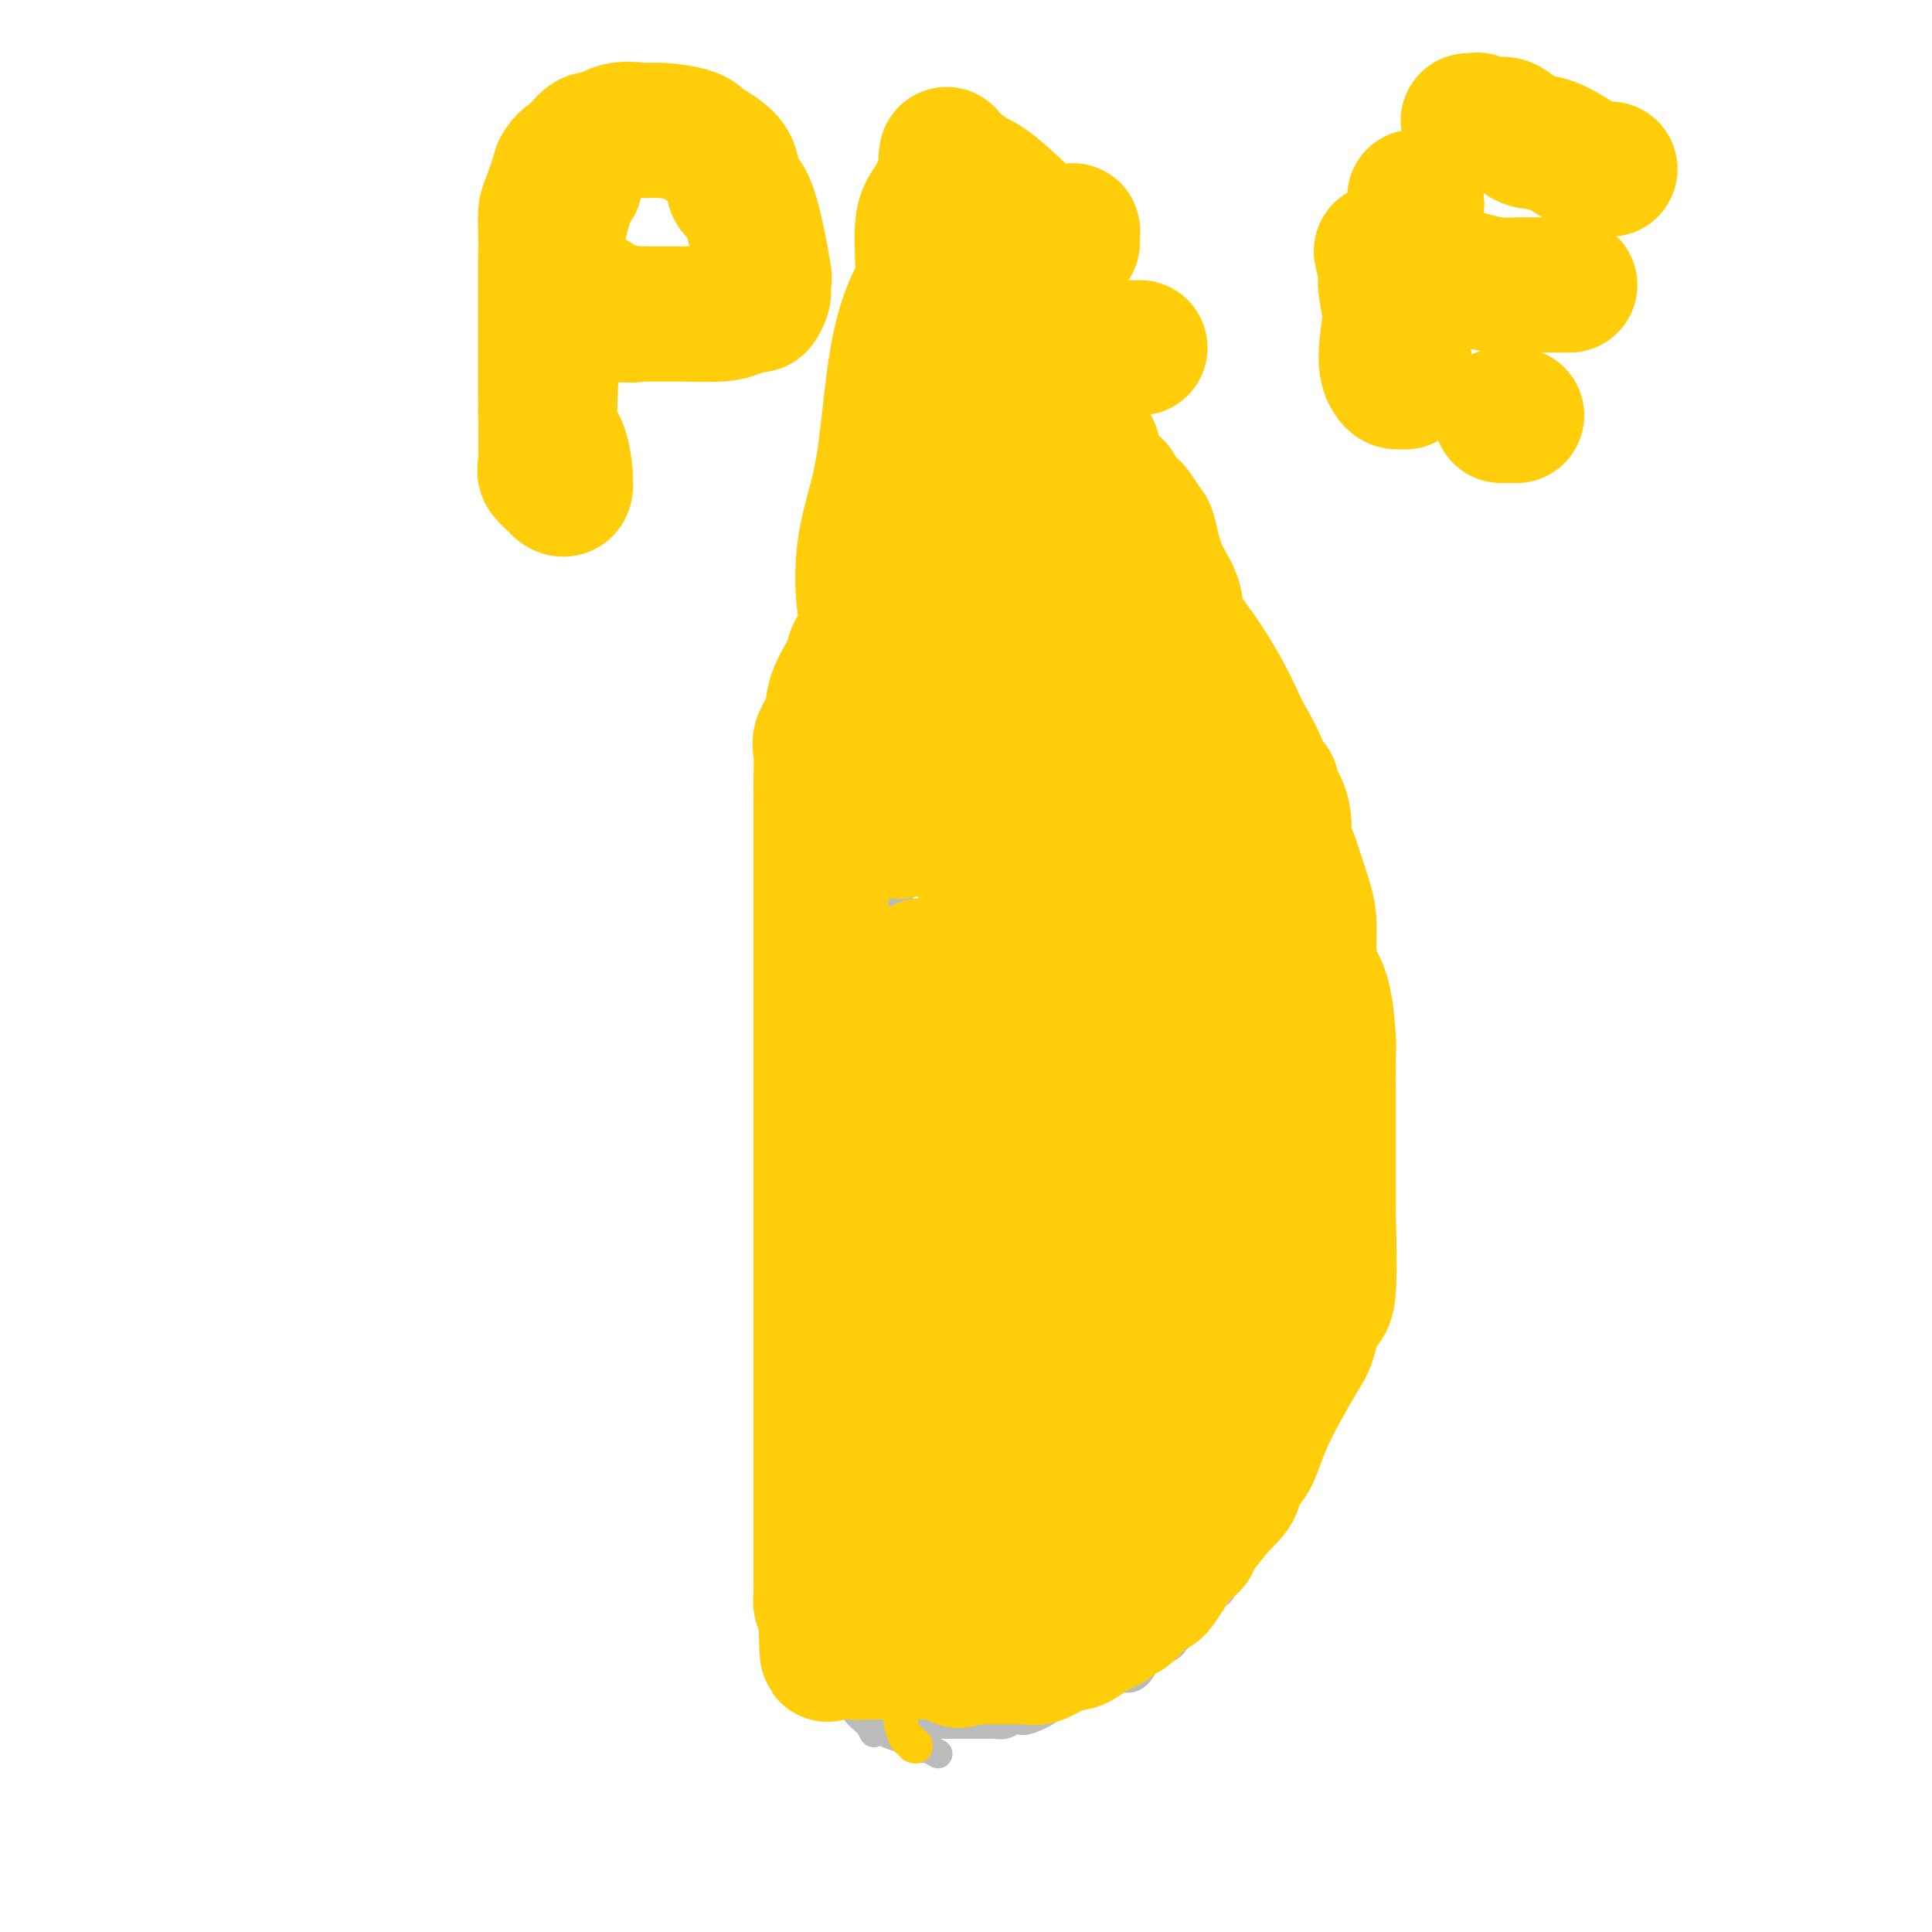 <svg viewBox='0 0 400 400' version='1.1' xmlns='http://www.w3.org/2000/svg' xmlns:xlink='http://www.w3.org/1999/xlink'><g fill='none' stroke='#BABBBB' stroke-width='6' stroke-linecap='round' stroke-linejoin='round'><path d='M179,355c0.000,0.000 0.100,0.100 0.1,0.1'/><path d='M179,355c-0.111,0.423 -0.222,0.845 0,1c0.222,0.155 0.777,0.042 1,0c0.223,-0.042 0.115,-0.012 0,0c-0.115,0.012 -0.237,0.007 0,0c0.237,-0.007 0.833,-0.016 1,0c0.167,0.016 -0.096,0.057 0,0c0.096,-0.057 0.551,-0.211 1,0c0.449,0.211 0.894,0.789 1,1c0.106,0.211 -0.126,0.057 0,0c0.126,-0.057 0.611,-0.015 1,0c0.389,0.015 0.683,0.004 1,0c0.317,-0.004 0.659,-0.002 1,0'/><path d='M186,357c1.118,0.309 0.413,0.083 0,0c-0.413,-0.083 -0.532,-0.022 0,0c0.532,0.022 1.717,0.006 2,0c0.283,-0.006 -0.336,-0.002 0,0c0.336,0.002 1.628,0.000 3,0c1.372,-0.000 2.826,-0.000 4,0c1.174,0.000 2.068,-0.000 3,0c0.932,0.000 1.902,0.001 3,0c1.098,-0.001 2.325,-0.004 3,0c0.675,0.004 0.797,0.015 1,0c0.203,-0.015 0.488,-0.055 1,0c0.512,0.055 1.250,0.204 2,0c0.750,-0.204 1.513,-0.760 2,-1c0.487,-0.240 0.699,-0.164 1,0c0.301,0.164 0.693,0.415 2,0c1.307,-0.415 3.531,-1.495 4,-2c0.469,-0.505 -0.817,-0.433 0,-1c0.817,-0.567 3.739,-1.773 5,-2c1.261,-0.227 0.863,0.525 2,0c1.137,-0.525 3.810,-2.326 5,-3c1.190,-0.674 0.897,-0.220 1,0c0.103,0.220 0.601,0.206 1,0c0.399,-0.206 0.700,-0.603 1,-1'/><path d='M232,347c3.851,-1.594 1.477,-0.577 1,0c-0.477,0.577 0.943,0.716 2,0c1.057,-0.716 1.751,-2.286 2,-3c0.249,-0.714 0.055,-0.571 1,-1c0.945,-0.429 3.030,-1.428 4,-2c0.970,-0.572 0.824,-0.717 1,-1c0.176,-0.283 0.673,-0.706 1,-1c0.327,-0.294 0.483,-0.460 1,-1c0.517,-0.540 1.395,-1.454 2,-2c0.605,-0.546 0.935,-0.723 1,-1c0.065,-0.277 -0.137,-0.652 0,-1c0.137,-0.348 0.613,-0.668 1,-1c0.387,-0.332 0.685,-0.678 1,-1c0.315,-0.322 0.649,-0.622 1,-1c0.351,-0.378 0.720,-0.835 1,-1c0.280,-0.165 0.470,-0.038 1,-1c0.530,-0.962 1.398,-3.014 2,-4c0.602,-0.986 0.936,-0.907 1,-1c0.064,-0.093 -0.141,-0.359 0,-1c0.141,-0.641 0.629,-1.656 1,-2c0.371,-0.344 0.624,-0.016 1,-1c0.376,-0.984 0.874,-3.280 1,-4c0.126,-0.720 -0.121,0.137 0,0c0.121,-0.137 0.609,-1.268 1,-2c0.391,-0.732 0.683,-1.066 1,-2c0.317,-0.934 0.658,-2.467 1,-4'/><path d='M262,308c1.394,-3.375 0.377,-1.313 0,-1c-0.377,0.313 -0.116,-1.122 0,-2c0.116,-0.878 0.087,-1.197 0,-2c-0.087,-0.803 -0.233,-2.088 0,-3c0.233,-0.912 0.845,-1.450 1,-2c0.155,-0.550 -0.147,-1.114 0,-2c0.147,-0.886 0.743,-2.096 1,-3c0.257,-0.904 0.174,-1.502 0,-2c-0.174,-0.498 -0.439,-0.896 0,-2c0.439,-1.104 1.582,-2.914 2,-4c0.418,-1.086 0.112,-1.448 0,-2c-0.112,-0.552 -0.030,-1.293 0,-2c0.030,-0.707 0.008,-1.378 0,-2c-0.008,-0.622 -0.002,-1.194 0,-2c0.002,-0.806 0.001,-1.845 0,-2c-0.001,-0.155 -0.000,0.574 0,-1c0.000,-1.574 0.000,-5.450 0,-7c-0.000,-1.550 -0.000,-0.775 0,0'/><path d='M266,262c-0.000,-0.318 -0.000,-0.637 0,-1c0.000,-0.363 0.000,-0.772 0,-1c-0.000,-0.228 -0.000,-0.275 0,-1c0.000,-0.725 0.000,-2.130 0,-3c-0.000,-0.870 -0.000,-1.207 0,-2c0.000,-0.793 0.001,-2.042 0,-3c-0.001,-0.958 -0.004,-1.626 0,-2c0.004,-0.374 0.016,-0.456 0,-1c-0.016,-0.544 -0.061,-1.551 0,-2c0.061,-0.449 0.226,-0.342 0,-1c-0.226,-0.658 -0.843,-2.082 -1,-3c-0.157,-0.918 0.147,-1.331 0,-2c-0.147,-0.669 -0.743,-1.596 -1,-2c-0.257,-0.404 -0.174,-0.287 0,-1c0.174,-0.713 0.439,-2.256 0,-3c-0.439,-0.744 -1.581,-0.688 -2,-1c-0.419,-0.312 -0.116,-0.991 0,-2c0.116,-1.009 0.045,-2.349 0,-3c-0.045,-0.651 -0.065,-0.612 0,-1c0.065,-0.388 0.215,-1.203 0,-2c-0.215,-0.797 -0.794,-1.575 -1,-2c-0.206,-0.425 -0.041,-0.497 0,-1c0.041,-0.503 -0.044,-1.436 0,-2c0.044,-0.564 0.218,-0.759 0,-1c-0.218,-0.241 -0.828,-0.526 -1,-1c-0.172,-0.474 0.094,-1.135 0,-2c-0.094,-0.865 -0.547,-1.932 -1,-3'/><path d='M259,213c-1.249,-7.881 -0.871,-3.085 -1,-2c-0.129,1.085 -0.767,-1.541 -1,-3c-0.233,-1.459 -0.063,-1.752 0,-2c0.063,-0.248 0.018,-0.450 0,-1c-0.018,-0.550 -0.008,-1.448 0,-2c0.008,-0.552 0.016,-0.759 0,-1c-0.016,-0.241 -0.056,-0.515 0,-1c0.056,-0.485 0.209,-1.182 0,-2c-0.209,-0.818 -0.778,-1.759 -1,-2c-0.222,-0.241 -0.097,0.217 0,0c0.097,-0.217 0.166,-1.107 0,-2c-0.166,-0.893 -0.566,-1.787 -1,-2c-0.434,-0.213 -0.901,0.255 -1,0c-0.099,-0.255 0.170,-1.234 0,-2c-0.170,-0.766 -0.777,-1.318 -1,-2c-0.223,-0.682 -0.060,-1.493 0,-2c0.060,-0.507 0.016,-0.710 0,-1c-0.016,-0.290 -0.004,-0.665 0,-1c0.004,-0.335 0.001,-0.629 0,-1c-0.001,-0.371 -0.000,-0.820 0,-1c0.000,-0.180 0.000,-0.090 0,0'/><path d='M242,159c0.113,-0.295 0.226,-0.590 0,-1c-0.226,-0.410 -0.792,-0.934 -1,-1c-0.208,-0.066 -0.060,0.326 0,0c0.060,-0.326 0.030,-1.372 0,-2c-0.030,-0.628 -0.061,-0.840 0,-1c0.061,-0.160 0.213,-0.269 0,-1c-0.213,-0.731 -0.793,-2.083 -1,-3c-0.207,-0.917 -0.041,-1.397 0,-2c0.041,-0.603 -0.041,-1.328 0,-2c0.041,-0.672 0.207,-1.291 0,-2c-0.207,-0.709 -0.788,-1.508 -1,-2c-0.212,-0.492 -0.057,-0.678 0,-1c0.057,-0.322 0.015,-0.779 0,-1c-0.015,-0.221 -0.004,-0.206 0,0c0.004,0.206 0.002,0.603 0,1'/><path d='M239,141c-0.468,-2.449 -0.140,0.429 0,2c0.140,1.571 0.090,1.835 0,2c-0.090,0.165 -0.220,0.229 0,1c0.220,0.771 0.791,2.248 1,3c0.209,0.752 0.055,0.781 0,1c-0.055,0.219 -0.013,0.630 0,1c0.013,0.370 -0.004,0.700 0,1c0.004,0.300 0.029,0.570 0,1c-0.029,0.430 -0.113,1.018 0,2c0.113,0.982 0.422,2.356 1,3c0.578,0.644 1.426,0.558 2,1c0.574,0.442 0.875,1.412 1,2c0.125,0.588 0.075,0.794 0,1c-0.075,0.206 -0.174,0.410 0,1c0.174,0.590 0.620,1.564 1,2c0.380,0.436 0.694,0.334 1,1c0.306,0.666 0.603,2.101 1,3c0.397,0.899 0.895,1.263 1,2c0.105,0.737 -0.182,1.846 0,3c0.182,1.154 0.833,2.353 1,3c0.167,0.647 -0.152,0.741 0,1c0.152,0.259 0.773,0.681 1,1c0.227,0.319 0.058,0.533 0,1c-0.058,0.467 -0.005,1.187 0,2c0.005,0.813 -0.037,1.719 0,2c0.037,0.281 0.153,-0.063 0,0c-0.153,0.063 -0.577,0.531 -1,1'/><path d='M249,185c1.312,6.580 -0.408,1.030 -1,-1c-0.592,-2.030 -0.057,-0.539 0,0c0.057,0.539 -0.363,0.124 -1,0c-0.637,-0.124 -1.491,0.041 -2,0c-0.509,-0.041 -0.672,-0.288 -1,-1c-0.328,-0.712 -0.820,-1.890 -1,-3c-0.180,-1.110 -0.048,-2.153 0,-3c0.048,-0.847 0.013,-1.497 0,-2c-0.013,-0.503 -0.004,-0.858 0,-1c0.004,-0.142 0.002,-0.071 0,0'/><path d='M243,158c-0.000,0.010 -0.000,0.021 0,0c0.000,-0.021 0.000,-0.072 0,-1c-0.000,-0.928 -0.000,-2.733 0,-4c0.000,-1.267 0.000,-1.995 0,-3c-0.000,-1.005 -0.000,-2.287 0,-3c0.000,-0.713 0.001,-0.857 0,-1c-0.001,-0.143 -0.003,-0.284 0,-1c0.003,-0.716 0.012,-2.006 0,-3c-0.012,-0.994 -0.045,-1.693 0,-2c0.045,-0.307 0.167,-0.223 0,-1c-0.167,-0.777 -0.622,-2.414 -1,-3c-0.378,-0.586 -0.678,-0.120 -1,0c-0.322,0.120 -0.665,-0.104 -1,-1c-0.335,-0.896 -0.663,-2.463 -1,-3c-0.337,-0.537 -0.682,-0.042 -1,0c-0.318,0.042 -0.607,-0.367 -1,-1c-0.393,-0.633 -0.889,-1.489 -1,-2c-0.111,-0.511 0.162,-0.676 0,-1c-0.162,-0.324 -0.761,-0.807 -1,-1c-0.239,-0.193 -0.120,-0.097 0,0'/><path d='M235,127c-1.238,-1.809 -0.332,-0.331 0,0c0.332,0.331 0.089,-0.486 0,-1c-0.089,-0.514 -0.024,-0.725 0,-1c0.024,-0.275 0.006,-0.612 0,-1c-0.006,-0.388 -0.002,-0.826 0,-1c0.002,-0.174 0.001,-0.084 0,0c-0.001,0.084 -0.003,0.164 0,0c0.003,-0.164 0.011,-0.570 0,-1c-0.011,-0.430 -0.041,-0.885 0,-1c0.041,-0.115 0.155,0.110 0,0c-0.155,-0.110 -0.577,-0.555 -1,-1'/><path d='M234,120c-0.413,-1.326 -0.947,-1.140 -1,-1c-0.053,0.140 0.373,0.234 0,0c-0.373,-0.234 -1.547,-0.795 -2,-1c-0.453,-0.205 -0.186,-0.055 0,0c0.186,0.055 0.291,0.015 0,0c-0.291,-0.015 -0.978,-0.005 -1,0c-0.022,0.005 0.621,0.005 0,0c-0.621,-0.005 -2.504,-0.015 -4,0c-1.496,0.015 -2.603,0.056 -3,0c-0.397,-0.056 -0.083,-0.207 -1,0c-0.917,0.207 -3.064,0.774 -4,1c-0.936,0.226 -0.659,0.113 -1,0c-0.341,-0.113 -1.299,-0.226 -2,0c-0.701,0.226 -1.146,0.793 -2,1c-0.854,0.207 -2.116,0.056 -3,0c-0.884,-0.056 -1.388,-0.015 -2,0c-0.612,0.015 -1.331,0.004 -2,0c-0.669,-0.004 -1.287,0.000 -2,0c-0.713,-0.000 -1.521,-0.004 -2,0c-0.479,0.004 -0.628,0.015 -1,0c-0.372,-0.015 -0.968,-0.057 -1,0c-0.032,0.057 0.500,0.211 0,0c-0.500,-0.211 -2.031,-0.789 -3,-1c-0.969,-0.211 -1.376,-0.057 -2,0c-0.624,0.057 -1.466,0.015 -2,0c-0.534,-0.015 -0.759,-0.004 -1,0c-0.241,0.004 -0.497,0.001 -1,0c-0.503,-0.001 -1.251,-0.001 -2,0'/><path d='M189,119c-7.188,0.011 -2.659,0.539 -1,1c1.659,0.461 0.447,0.855 0,1c-0.447,0.145 -0.128,0.041 0,0c0.128,-0.041 0.064,-0.021 0,0'/><path d='M188,121c-0.155,0.476 -0.041,0.668 0,1c0.041,0.332 0.011,0.806 0,1c-0.011,0.194 -0.003,0.107 0,0c0.003,-0.107 0.001,-0.235 0,0c-0.001,0.235 -0.000,0.833 0,1c0.000,0.167 0.000,-0.096 0,0c-0.000,0.096 -0.000,0.550 0,1c0.000,0.450 0.000,0.894 0,1c-0.000,0.106 -0.000,-0.126 0,0c0.000,0.126 -0.000,0.611 0,1c0.000,0.389 0.000,0.682 0,1c-0.000,0.318 -0.000,0.659 0,1c0.000,0.341 0.000,0.680 0,1c-0.000,0.320 -0.000,0.619 0,1c0.000,0.381 0.000,0.844 0,1c-0.000,0.156 -0.001,0.004 0,0c0.001,-0.004 0.004,0.140 0,1c-0.004,0.860 -0.016,2.436 0,3c0.016,0.564 0.061,0.116 0,0c-0.061,-0.116 -0.226,0.102 0,1c0.226,0.898 0.845,2.478 1,3c0.155,0.522 -0.154,-0.015 0,0c0.154,0.015 0.772,0.581 1,1c0.228,0.419 0.065,0.691 0,1c-0.065,0.309 -0.033,0.654 0,1'/><path d='M190,143c0.249,3.865 -0.130,2.526 0,2c0.130,-0.526 0.767,-0.241 1,0c0.233,0.241 0.062,0.438 0,1c-0.062,0.562 -0.017,1.487 0,2c0.017,0.513 0.004,0.612 0,1c-0.004,0.388 -0.001,1.065 0,2c0.001,0.935 0.000,2.127 0,3c-0.000,0.873 -0.000,1.428 0,2c0.000,0.572 0.000,1.162 0,2c-0.000,0.838 -0.000,1.925 0,3c0.000,1.075 -0.000,2.137 0,3c0.000,0.863 0.000,1.528 0,2c-0.000,0.472 -0.000,0.753 0,1c0.000,0.247 0.000,0.460 0,1c-0.000,0.540 -0.001,1.406 0,2c0.001,0.594 0.003,0.914 0,1c-0.003,0.086 -0.012,-0.063 0,0c0.012,0.063 0.046,0.337 0,1c-0.046,0.663 -0.173,1.715 0,2c0.173,0.285 0.645,-0.197 0,1c-0.645,1.197 -2.406,4.072 -3,5c-0.594,0.928 -0.021,-0.091 0,0c0.021,0.091 -0.510,1.292 -1,2c-0.490,0.708 -0.940,0.921 -1,2c-0.060,1.079 0.268,3.022 0,4c-0.268,0.978 -1.134,0.989 -2,1'/><path d='M184,189c-1.244,2.681 -0.854,1.884 -1,2c-0.146,0.116 -0.826,1.144 -1,2c-0.174,0.856 0.160,1.542 0,2c-0.160,0.458 -0.814,0.690 -1,1c-0.186,0.310 0.094,0.697 0,1c-0.094,0.303 -0.564,0.521 -1,1c-0.436,0.479 -0.839,1.217 -1,2c-0.161,0.783 -0.082,1.610 0,2c0.082,0.390 0.165,0.342 0,1c-0.165,0.658 -0.579,2.021 -1,3c-0.421,0.979 -0.849,1.576 -1,2c-0.151,0.424 -0.027,0.677 0,1c0.027,0.323 -0.044,0.715 0,1c0.044,0.285 0.204,0.462 0,1c-0.204,0.538 -0.772,1.439 -1,2c-0.228,0.561 -0.118,0.784 0,1c0.118,0.216 0.242,0.425 0,1c-0.242,0.575 -0.849,1.515 -1,2c-0.151,0.485 0.156,0.514 0,1c-0.156,0.486 -0.773,1.428 -1,2c-0.227,0.572 -0.064,0.772 0,1c0.064,0.228 0.027,0.484 0,1c-0.027,0.516 -0.046,1.293 0,2c0.046,0.707 0.156,1.345 0,2c-0.156,0.655 -0.578,1.328 -1,2'/><path d='M173,228c-1.699,6.452 -0.445,3.081 0,2c0.445,-1.081 0.081,0.128 0,1c-0.081,0.872 0.122,1.408 0,2c-0.122,0.592 -0.569,1.242 -1,2c-0.431,0.758 -0.848,1.624 -1,2c-0.152,0.376 -0.041,0.262 0,1c0.041,0.738 0.011,2.329 0,3c-0.011,0.671 -0.003,0.421 0,1c0.003,0.579 0.001,1.985 0,3c-0.001,1.015 -0.000,1.639 0,2c0.000,0.361 0.000,0.461 0,1c-0.000,0.539 -0.000,1.518 0,2c0.000,0.482 -0.000,0.466 0,1c0.000,0.534 0.000,1.619 0,3c-0.000,1.381 -0.000,3.059 0,4c0.000,0.941 0.001,1.146 0,2c-0.001,0.854 -0.004,2.355 0,3c0.004,0.645 0.015,0.432 0,1c-0.015,0.568 -0.057,1.917 0,3c0.057,1.083 0.211,1.898 0,3c-0.211,1.102 -0.789,2.489 -1,4c-0.211,1.511 -0.057,3.145 0,5c0.057,1.855 0.015,3.930 0,5c-0.015,1.070 -0.004,1.134 0,2c0.004,0.866 0.001,2.533 0,4c-0.001,1.467 -0.001,2.733 0,4'/><path d='M170,294c-0.464,10.546 -0.124,3.911 0,2c0.124,-1.911 0.033,0.901 0,2c-0.033,1.099 -0.009,0.485 0,1c0.009,0.515 0.002,2.158 0,3c-0.002,0.842 -0.001,0.883 0,1c0.001,0.117 0.000,0.309 0,1c-0.000,0.691 -0.000,1.881 0,3c0.000,1.119 0.000,2.166 0,3c-0.000,0.834 -0.000,1.454 0,2c0.000,0.546 0.000,1.018 0,2c-0.000,0.982 -0.000,2.474 0,4c0.000,1.526 0.000,3.085 0,4c-0.000,0.915 -0.001,1.187 0,2c0.001,0.813 0.003,2.167 0,3c-0.003,0.833 -0.012,1.145 0,2c0.012,0.855 0.044,2.253 0,3c-0.044,0.747 -0.165,0.842 0,2c0.165,1.158 0.615,3.378 1,5c0.385,1.622 0.703,2.644 1,3c0.297,0.356 0.571,0.044 1,1c0.429,0.956 1.013,3.179 1,4c-0.013,0.821 -0.622,0.241 0,1c0.622,0.759 2.475,2.858 3,4c0.525,1.142 -0.279,1.326 0,2c0.279,0.674 1.639,1.837 3,3'/><path d='M180,357c1.479,2.964 0.676,1.372 1,1c0.324,-0.372 1.773,0.474 3,1c1.227,0.526 2.231,0.733 3,1c0.769,0.267 1.303,0.594 2,1c0.697,0.406 1.558,0.892 2,1c0.442,0.108 0.465,-0.163 1,0c0.535,0.163 1.581,0.761 2,1c0.419,0.239 0.209,0.120 0,0'/></g>
<g fill='none' stroke='#FFCD0A' stroke-width='6' stroke-linecap='round' stroke-linejoin='round'><path d='M195,243c0.000,2.225 0.001,4.449 0,6c-0.001,1.551 -0.002,2.427 0,6c0.002,3.573 0.008,9.843 0,14c-0.008,4.157 -0.029,6.201 0,8c0.029,1.799 0.109,3.354 0,4c-0.109,0.646 -0.407,0.384 0,1c0.407,0.616 1.519,2.110 2,3c0.481,0.890 0.333,1.177 1,1c0.667,-0.177 2.151,-0.818 2,-1c-0.151,-0.182 -1.937,0.096 4,-5c5.937,-5.096 19.599,-15.564 27,-21c7.401,-5.436 8.543,-5.839 9,-6c0.457,-0.161 0.228,-0.081 0,0'/><path d='M264,228c-0.835,-0.422 -1.670,-0.844 -2,-1c-0.330,-0.156 -0.153,-0.046 0,0c0.153,0.046 0.284,0.027 0,0c-0.284,-0.027 -0.983,-0.063 -2,0c-1.017,0.063 -2.354,0.226 -3,1c-0.646,0.774 -0.602,2.160 -2,5c-1.398,2.840 -4.239,7.133 -7,13c-2.761,5.867 -5.444,13.307 -7,17c-1.556,3.693 -1.986,3.639 -3,5c-1.014,1.361 -2.611,4.138 -3,6c-0.389,1.862 0.430,2.811 0,4c-0.430,1.189 -2.109,2.620 -3,4c-0.891,1.380 -0.994,2.711 -1,3c-0.006,0.289 0.084,-0.463 0,0c-0.084,0.463 -0.342,2.143 0,0c0.342,-2.143 1.283,-8.108 2,-13c0.717,-4.892 1.211,-8.709 2,-13c0.789,-4.291 1.872,-9.055 3,-14c1.128,-4.945 2.299,-10.071 3,-14c0.701,-3.929 0.930,-6.661 1,-10c0.070,-3.339 -0.020,-7.283 0,-9c0.020,-1.717 0.148,-1.205 0,-1c-0.148,0.205 -0.574,0.102 -1,0'/><path d='M241,211c-0.173,-3.539 -0.607,-2.387 -3,1c-2.393,3.387 -6.746,9.007 -10,14c-3.254,4.993 -5.408,9.357 -7,16c-1.592,6.643 -2.623,15.566 -3,21c-0.377,5.434 -0.102,7.380 0,10c0.102,2.620 0.031,5.914 0,8c-0.031,2.086 -0.022,2.965 0,5c0.022,2.035 0.058,5.225 -1,2c-1.058,-3.225 -3.211,-12.865 -4,-18c-0.789,-5.135 -0.216,-5.764 0,-10c0.216,-4.236 0.074,-12.078 0,-20c-0.074,-7.922 -0.079,-15.923 0,-21c0.079,-5.077 0.241,-7.231 0,-11c-0.241,-3.769 -0.885,-9.152 -1,-11c-0.115,-1.848 0.301,-0.162 0,0c-0.301,0.162 -1.317,-1.200 -2,-2c-0.683,-0.800 -1.034,-1.037 -2,2c-0.966,3.037 -2.548,9.347 -4,14c-1.452,4.653 -2.773,7.650 -5,12c-2.227,4.350 -5.360,10.053 -7,14c-1.640,3.947 -1.788,6.140 -2,8c-0.212,1.860 -0.489,3.389 -1,4c-0.511,0.611 -1.255,0.306 -2,0'/><path d='M187,249c-3.740,8.222 -1.591,1.776 -1,-1c0.591,-2.776 -0.378,-1.884 -1,-5c-0.622,-3.116 -0.899,-10.241 -1,-15c-0.101,-4.759 -0.026,-7.151 0,-9c0.026,-1.849 0.001,-3.153 0,-4c-0.001,-0.847 0.020,-1.236 0,-1c-0.020,0.236 -0.082,1.099 0,2c0.082,0.901 0.307,1.841 0,3c-0.307,1.159 -1.145,2.538 -2,5c-0.855,2.462 -1.726,6.009 -5,12c-3.274,5.991 -8.952,14.427 -11,18c-2.048,3.573 -0.468,2.285 0,2c0.468,-0.285 -0.178,0.434 0,1c0.178,0.566 1.178,0.981 1,1c-0.178,0.019 -1.535,-0.356 -2,-1c-0.465,-0.644 -0.039,-1.557 0,-2c0.039,-0.443 -0.309,-0.418 0,-2c0.309,-1.582 1.276,-4.772 2,-8c0.724,-3.228 1.207,-6.494 2,-11c0.793,-4.506 1.897,-10.253 3,-16'/><path d='M172,218c1.562,-8.236 2.468,-9.326 3,-10c0.532,-0.674 0.692,-0.933 1,-1c0.308,-0.067 0.766,0.059 1,0c0.234,-0.059 0.245,-0.301 1,0c0.755,0.301 2.254,1.146 4,2c1.746,0.854 3.739,1.717 5,3c1.261,1.283 1.790,2.986 2,7c0.210,4.014 0.103,10.339 0,14c-0.103,3.661 -0.200,4.657 0,8c0.200,3.343 0.698,9.032 0,13c-0.698,3.968 -2.591,6.215 -3,9c-0.409,2.785 0.668,6.108 0,9c-0.668,2.892 -3.081,5.352 -4,7c-0.919,1.648 -0.346,2.484 0,3c0.346,0.516 0.464,0.711 0,1c-0.464,0.289 -1.510,0.672 -2,1c-0.490,0.328 -0.422,0.602 -1,0c-0.578,-0.602 -1.800,-2.081 -3,-3c-1.200,-0.919 -2.377,-1.279 -3,-2c-0.623,-0.721 -0.693,-1.804 0,-6c0.693,-4.196 2.150,-11.506 3,-16c0.850,-4.494 1.094,-6.174 2,-8c0.906,-1.826 2.475,-3.799 3,-5c0.525,-1.201 0.007,-1.629 0,-2c-0.007,-0.371 0.496,-0.686 1,-1'/><path d='M182,241c2.023,-4.999 2.581,-1.497 4,1c1.419,2.497 3.701,3.989 5,6c1.299,2.011 1.616,4.540 2,9c0.384,4.460 0.835,10.850 1,15c0.165,4.150 0.045,6.061 0,9c-0.045,2.939 -0.015,6.906 0,9c0.015,2.094 0.015,2.314 0,4c-0.015,1.686 -0.046,4.837 0,6c0.046,1.163 0.167,0.336 -1,4c-1.167,3.664 -3.622,11.819 -5,15c-1.378,3.181 -1.679,1.389 -2,3c-0.321,1.611 -0.663,6.625 -1,9c-0.337,2.375 -0.671,2.112 -1,2c-0.329,-0.112 -0.654,-0.071 -1,0c-0.346,0.071 -0.713,0.172 -1,0c-0.287,-0.172 -0.493,-0.617 -1,-1c-0.507,-0.383 -1.315,-0.703 -2,-1c-0.685,-0.297 -1.247,-0.570 -2,-1c-0.753,-0.430 -1.696,-1.015 -1,-4c0.696,-2.985 3.031,-8.369 6,-17c2.969,-8.631 6.574,-20.507 9,-27c2.426,-6.493 3.675,-7.602 4,-9c0.325,-1.398 -0.274,-3.086 0,-4c0.274,-0.914 1.420,-1.054 2,-1c0.580,0.054 0.594,0.301 1,1c0.406,0.699 1.203,1.849 2,3'/><path d='M200,272c1.453,3.291 2.585,10.020 3,16c0.415,5.980 0.113,11.212 0,15c-0.113,3.788 -0.037,6.132 0,8c0.037,1.868 0.035,3.259 0,4c-0.035,0.741 -0.104,0.832 0,1c0.104,0.168 0.382,0.414 0,1c-0.382,0.586 -1.422,1.512 -2,3c-0.578,1.488 -0.694,3.538 -1,5c-0.306,1.462 -0.802,2.336 -2,4c-1.198,1.664 -3.099,4.120 -4,5c-0.901,0.880 -0.802,0.186 -1,0c-0.198,-0.186 -0.694,0.137 -1,0c-0.306,-0.137 -0.423,-0.735 -1,-1c-0.577,-0.265 -1.613,-0.196 -2,-1c-0.387,-0.804 -0.124,-2.480 0,-4c0.124,-1.520 0.110,-2.885 0,-4c-0.110,-1.115 -0.317,-1.979 0,-5c0.317,-3.021 1.157,-8.199 2,-12c0.843,-3.801 1.689,-6.227 2,-9c0.311,-2.773 0.086,-5.895 0,-9c-0.086,-3.105 -0.033,-6.193 0,-8c0.033,-1.807 0.047,-2.333 0,-3c-0.047,-0.667 -0.156,-1.476 0,-2c0.156,-0.524 0.578,-0.762 1,-1'/><path d='M194,275c0.995,-7.956 0.984,-1.346 1,1c0.016,2.346 0.061,0.427 0,1c-0.061,0.573 -0.226,3.638 0,7c0.226,3.362 0.843,7.020 0,11c-0.843,3.980 -3.146,8.282 -4,12c-0.854,3.718 -0.259,6.852 0,9c0.259,2.148 0.183,3.310 0,4c-0.183,0.690 -0.472,0.908 -1,1c-0.528,0.092 -1.296,0.057 -2,0c-0.704,-0.057 -1.344,-0.137 -2,-1c-0.656,-0.863 -1.328,-2.508 -2,-5c-0.672,-2.492 -1.343,-5.830 -2,-8c-0.657,-2.170 -1.301,-3.172 -2,-6c-0.699,-2.828 -1.455,-7.483 -2,-10c-0.545,-2.517 -0.879,-2.895 -1,-6c-0.121,-3.105 -0.030,-8.938 0,-13c0.030,-4.062 -0.002,-6.354 0,-9c0.002,-2.646 0.039,-5.646 0,-7c-0.039,-1.354 -0.154,-1.063 0,-1c0.154,0.063 0.577,-0.102 1,0c0.423,0.102 0.845,0.471 1,1c0.155,0.529 0.042,1.219 0,2c-0.042,0.781 -0.012,1.652 0,4c0.012,2.348 0.006,6.174 0,10'/><path d='M179,272c0.431,6.049 0.508,13.172 0,18c-0.508,4.828 -1.600,7.362 -2,11c-0.400,3.638 -0.106,8.382 0,12c0.106,3.618 0.025,6.111 0,7c-0.025,0.889 0.005,0.173 0,1c-0.005,0.827 -0.046,3.198 0,4c0.046,0.802 0.179,0.037 0,0c-0.179,-0.037 -0.668,0.654 -1,1c-0.332,0.346 -0.506,0.345 -1,0c-0.494,-0.345 -1.309,-1.036 -2,-1c-0.691,0.036 -1.257,0.799 -2,0c-0.743,-0.799 -1.663,-3.162 -2,-4c-0.337,-0.838 -0.090,-0.153 0,-2c0.090,-1.847 0.023,-6.227 0,-10c-0.023,-3.773 -0.003,-6.938 0,-10c0.003,-3.062 -0.010,-6.021 0,-8c0.010,-1.979 0.044,-2.976 0,-4c-0.044,-1.024 -0.167,-2.073 0,-3c0.167,-0.927 0.622,-1.733 1,-2c0.378,-0.267 0.679,0.005 1,0c0.321,-0.005 0.663,-0.287 1,0c0.337,0.287 0.668,1.144 1,2'/><path d='M173,284c1.250,0.245 2.377,0.858 3,2c0.623,1.142 0.744,2.815 1,5c0.256,2.185 0.647,4.884 1,7c0.353,2.116 0.669,3.648 1,6c0.331,2.352 0.677,5.523 1,7c0.323,1.477 0.621,1.260 1,2c0.379,0.740 0.837,2.439 1,3c0.163,0.561 0.030,-0.015 0,1c-0.030,1.015 0.045,3.619 0,4c-0.045,0.381 -0.208,-1.463 0,0c0.208,1.463 0.787,6.233 1,8c0.213,1.767 0.060,0.532 0,1c-0.060,0.468 -0.027,2.639 0,4c0.027,1.361 0.050,1.911 0,3c-0.050,1.089 -0.171,2.718 0,4c0.171,1.282 0.634,2.216 1,3c0.366,0.784 0.634,1.418 1,2c0.366,0.582 0.829,1.113 1,2c0.171,0.887 0.050,2.132 0,3c-0.050,0.868 -0.028,1.359 0,2c0.028,0.641 0.062,1.432 0,2c-0.062,0.568 -0.221,0.915 0,1c0.221,0.085 0.822,-0.091 1,0c0.178,0.091 -0.068,0.447 0,1c0.068,0.553 0.448,1.301 1,2c0.552,0.699 1.276,1.350 2,2'/><path d='M190,361c0.441,1.212 -0.456,1.241 -1,1c-0.544,-0.241 -0.734,-0.751 -1,-1c-0.266,-0.249 -0.606,-0.238 -1,-1c-0.394,-0.762 -0.841,-2.299 -1,-3c-0.159,-0.701 -0.031,-0.568 0,-1c0.031,-0.432 -0.034,-1.429 0,-2c0.034,-0.571 0.167,-0.717 0,-1c-0.167,-0.283 -0.633,-0.704 -1,-1c-0.367,-0.296 -0.634,-0.467 -1,-1c-0.366,-0.533 -0.830,-1.429 -1,-2c-0.170,-0.571 -0.046,-0.817 0,-1c0.046,-0.183 0.012,-0.304 0,-1c-0.012,-0.696 -0.003,-1.969 0,-3c0.003,-1.031 0.001,-1.820 0,-3c-0.001,-1.180 -0.000,-2.749 0,-4c0.000,-1.251 0.000,-2.183 0,-3c-0.000,-0.817 -0.000,-1.519 0,-2c0.000,-0.481 0.000,-0.740 0,-1'/><path d='M183,331c0.167,-2.857 0.583,-1.500 1,-1c0.417,0.500 0.833,0.143 1,0c0.167,-0.143 0.083,-0.071 0,0'/></g>
<g fill='none' stroke='#FFCD0A' stroke-width='28' stroke-linecap='round' stroke-linejoin='round'><path d='M221,285c-0.357,2.629 -0.715,5.259 -1,7c-0.285,1.741 -0.499,2.594 -1,4c-0.501,1.406 -1.290,3.364 -2,5c-0.710,1.636 -1.341,2.948 -2,4c-0.659,1.052 -1.345,1.844 -2,3c-0.655,1.156 -1.279,2.677 -2,4c-0.721,1.323 -1.540,2.450 -2,3c-0.460,0.550 -0.560,0.525 -1,1c-0.440,0.475 -1.218,1.452 -2,2c-0.782,0.548 -1.568,0.669 -2,1c-0.432,0.331 -0.511,0.873 -1,1c-0.489,0.127 -1.388,-0.159 -2,0c-0.612,0.159 -0.936,0.764 -1,1c-0.064,0.236 0.133,0.105 0,0c-0.133,-0.105 -0.596,-0.183 -1,0c-0.404,0.183 -0.749,0.629 -1,1c-0.251,0.371 -0.407,0.668 -1,1c-0.593,0.332 -1.624,0.699 -2,2c-0.376,1.301 -0.098,3.535 0,4c0.098,0.465 0.015,-0.840 0,0c-0.015,0.840 0.037,3.825 0,5c-0.037,1.175 -0.165,0.542 0,1c0.165,0.458 0.621,2.008 1,3c0.379,0.992 0.680,1.426 1,2c0.320,0.574 0.660,1.287 1,2'/><path d='M198,342c0.612,2.856 0.643,1.497 1,1c0.357,-0.497 1.041,-0.133 1,0c-0.041,0.133 -0.806,0.036 0,0c0.806,-0.036 3.182,-0.010 4,0c0.818,0.010 0.078,0.003 0,0c-0.078,-0.003 0.505,-0.001 1,0c0.495,0.001 0.903,0.000 1,0c0.097,-0.000 -0.115,-0.000 0,0c0.115,0.000 0.559,0.000 1,0c0.441,-0.000 0.881,-0.001 1,0c0.119,0.001 -0.083,0.002 0,0c0.083,-0.002 0.451,-0.007 1,0c0.549,0.007 1.279,0.026 2,0c0.721,-0.026 1.433,-0.099 2,0c0.567,0.099 0.991,0.368 2,0c1.009,-0.368 2.605,-1.372 4,-2c1.395,-0.628 2.590,-0.880 3,-1c0.410,-0.120 0.033,-0.109 0,0c-0.033,0.109 0.276,0.317 1,0c0.724,-0.317 1.862,-1.158 3,-2'/><path d='M226,338c1.609,-0.726 0.133,-0.041 0,0c-0.133,0.041 1.077,-0.562 2,-1c0.923,-0.438 1.560,-0.712 2,-1c0.440,-0.288 0.684,-0.592 1,-1c0.316,-0.408 0.705,-0.922 1,-1c0.295,-0.078 0.498,0.279 1,0c0.502,-0.279 1.304,-1.195 2,-2c0.696,-0.805 1.286,-1.500 2,-2c0.714,-0.500 1.552,-0.806 2,-1c0.448,-0.194 0.505,-0.276 1,-1c0.495,-0.724 1.428,-2.090 2,-3c0.572,-0.910 0.783,-1.365 1,-2c0.217,-0.635 0.440,-1.452 1,-2c0.560,-0.548 1.459,-0.829 2,-1c0.541,-0.171 0.726,-0.234 1,-1c0.274,-0.766 0.637,-2.235 1,-3c0.363,-0.765 0.727,-0.824 1,-1c0.273,-0.176 0.455,-0.468 1,-1c0.545,-0.532 1.452,-1.302 2,-2c0.548,-0.698 0.738,-1.322 1,-2c0.262,-0.678 0.596,-1.410 1,-2c0.404,-0.590 0.879,-1.036 1,-1c0.121,0.036 -0.112,0.556 0,0c0.112,-0.556 0.569,-2.188 1,-3c0.431,-0.812 0.838,-0.803 1,-1c0.162,-0.197 0.081,-0.598 0,-1'/><path d='M257,302c2.582,-4.169 0.537,-1.591 0,-1c-0.537,0.591 0.434,-0.803 1,-2c0.566,-1.197 0.725,-2.196 1,-3c0.275,-0.804 0.665,-1.414 1,-2c0.335,-0.586 0.615,-1.149 1,-2c0.385,-0.851 0.874,-1.992 1,-3c0.126,-1.008 -0.110,-1.884 0,-3c0.110,-1.116 0.565,-2.474 1,-4c0.435,-1.526 0.849,-3.222 1,-4c0.151,-0.778 0.041,-0.637 0,-1c-0.041,-0.363 -0.011,-1.228 0,-2c0.011,-0.772 0.003,-1.450 0,-2c-0.003,-0.550 -0.001,-0.973 0,-1c0.001,-0.027 0.000,0.341 0,0c-0.000,-0.341 -0.000,-1.390 0,-2c0.000,-0.610 0.000,-0.779 0,-1c-0.000,-0.221 0.000,-0.492 0,-1c-0.000,-0.508 -0.000,-1.253 0,-2c0.000,-0.747 0.000,-1.495 0,-2c-0.000,-0.505 -0.000,-0.766 0,-1c0.000,-0.234 0.001,-0.441 0,-1c-0.001,-0.559 -0.003,-1.469 0,-2c0.003,-0.531 0.011,-0.684 0,-1c-0.011,-0.316 -0.041,-0.797 0,-1c0.041,-0.203 0.152,-0.129 0,-1c-0.152,-0.871 -0.566,-2.687 -1,-4c-0.434,-1.313 -0.886,-2.123 -1,-3c-0.114,-0.877 0.110,-1.822 0,-3c-0.110,-1.178 -0.555,-2.589 -1,-4'/><path d='M261,243c-0.740,-6.261 -1.091,-4.412 -1,-4c0.091,0.412 0.624,-0.613 0,-2c-0.624,-1.387 -2.405,-3.137 -3,-4c-0.595,-0.863 -0.005,-0.841 0,-1c0.005,-0.159 -0.575,-0.500 -1,-1c-0.425,-0.500 -0.695,-1.160 -1,-1c-0.305,0.160 -0.644,1.140 -1,3c-0.356,1.860 -0.729,4.600 -1,6c-0.271,1.400 -0.440,1.462 -1,3c-0.560,1.538 -1.512,4.554 -2,7c-0.488,2.446 -0.511,4.322 -1,7c-0.489,2.678 -1.443,6.158 -2,9c-0.557,2.842 -0.717,5.045 -1,7c-0.283,1.955 -0.690,3.663 -1,5c-0.310,1.337 -0.524,2.302 -1,4c-0.476,1.698 -1.213,4.129 -2,6c-0.787,1.871 -1.623,3.182 -2,5c-0.377,1.818 -0.297,4.145 -1,6c-0.703,1.855 -2.191,3.240 -3,4c-0.809,0.760 -0.938,0.894 -1,1c-0.062,0.106 -0.055,0.182 0,1c0.055,0.818 0.159,2.376 0,3c-0.159,0.624 -0.579,0.312 -1,0'/><path d='M234,307c-1.935,4.413 -1.773,2.444 -2,2c-0.227,-0.444 -0.842,0.637 -1,1c-0.158,0.363 0.140,0.009 0,0c-0.140,-0.009 -0.717,0.328 -1,0c-0.283,-0.328 -0.272,-1.322 -1,0c-0.728,1.322 -2.197,4.960 -1,0c1.197,-4.960 5.058,-18.517 7,-24c1.942,-5.483 1.963,-2.892 3,-5c1.037,-2.108 3.090,-8.917 4,-13c0.910,-4.083 0.677,-5.442 1,-9c0.323,-3.558 1.200,-9.316 2,-13c0.800,-3.684 1.521,-5.294 2,-7c0.479,-1.706 0.717,-3.506 1,-6c0.283,-2.494 0.612,-5.680 1,-9c0.388,-3.320 0.837,-6.773 1,-9c0.163,-2.227 0.041,-3.228 0,-4c-0.041,-0.772 -0.001,-1.316 0,-2c0.001,-0.684 -0.038,-1.507 0,-2c0.038,-0.493 0.151,-0.654 0,-1c-0.151,-0.346 -0.566,-0.876 -1,-1c-0.434,-0.124 -0.886,0.159 -1,0c-0.114,-0.159 0.110,-0.760 0,-1c-0.110,-0.240 -0.555,-0.120 -1,0'/><path d='M247,204c-0.566,-1.636 -0.479,-0.227 -1,0c-0.521,0.227 -1.648,-0.727 -2,-1c-0.352,-0.273 0.073,0.134 0,0c-0.073,-0.134 -0.643,-0.809 -1,-1c-0.357,-0.191 -0.500,0.102 -1,0c-0.500,-0.102 -1.355,-0.601 -2,-1c-0.645,-0.399 -1.079,-0.699 -2,-1c-0.921,-0.301 -2.327,-0.602 -3,-1c-0.673,-0.398 -0.611,-0.891 -1,-1c-0.389,-0.109 -1.228,0.167 -2,0c-0.772,-0.167 -1.477,-0.777 -2,-1c-0.523,-0.223 -0.864,-0.060 -2,0c-1.136,0.060 -3.068,0.016 -4,0c-0.932,-0.016 -0.864,-0.004 -1,0c-0.136,0.004 -0.478,0.001 -1,0c-0.522,-0.001 -1.225,-0.000 -2,0c-0.775,0.000 -1.620,-0.000 -2,0c-0.380,0.000 -0.293,0.002 -1,0c-0.707,-0.002 -2.207,-0.007 -3,0c-0.793,0.007 -0.880,0.025 -1,0c-0.120,-0.025 -0.274,-0.094 -1,0c-0.726,0.094 -2.023,0.351 -3,1c-0.977,0.649 -1.633,1.689 -2,2c-0.367,0.311 -0.445,-0.109 -1,0c-0.555,0.109 -1.587,0.745 -2,1c-0.413,0.255 -0.206,0.127 0,0'/><path d='M204,201c-3.847,0.558 -1.463,-0.047 -1,0c0.463,0.047 -0.994,0.745 -2,1c-1.006,0.255 -1.560,0.068 -2,0c-0.440,-0.068 -0.764,-0.018 -1,0c-0.236,0.018 -0.383,0.005 -1,0c-0.617,-0.005 -1.705,-0.002 -2,0c-0.295,0.002 0.204,0.001 0,0c-0.204,-0.001 -1.112,-0.004 -2,0c-0.888,0.004 -1.756,0.015 -2,0c-0.244,-0.015 0.135,-0.056 0,0c-0.135,0.056 -0.783,0.207 -1,0c-0.217,-0.207 -0.002,-0.774 0,-1c0.002,-0.226 -0.208,-0.113 0,0c0.208,0.113 0.834,0.227 1,0c0.166,-0.227 -0.128,-0.793 0,-1c0.128,-0.207 0.677,-0.055 1,0c0.323,0.055 0.420,0.013 1,0c0.580,-0.013 1.644,0.003 2,0c0.356,-0.003 0.004,-0.026 0,0c-0.004,0.026 0.339,0.100 1,0c0.661,-0.100 1.639,-0.373 3,-1c1.361,-0.627 3.103,-1.608 4,-2c0.897,-0.392 0.948,-0.196 1,0'/><path d='M204,197c2.389,-0.767 1.860,-0.185 2,0c0.140,0.185 0.948,-0.028 2,0c1.052,0.028 2.346,0.296 4,0c1.654,-0.296 3.666,-1.155 5,-2c1.334,-0.845 1.989,-1.677 3,-2c1.011,-0.323 2.379,-0.139 3,0c0.621,0.139 0.494,0.232 1,0c0.506,-0.232 1.646,-0.790 2,-1c0.354,-0.210 -0.077,-0.072 0,0c0.077,0.072 0.662,0.079 1,0c0.338,-0.079 0.430,-0.245 1,0c0.570,0.245 1.618,0.899 2,1c0.382,0.101 0.099,-0.352 0,0c-0.099,0.352 -0.015,1.510 0,2c0.015,0.490 -0.041,0.312 0,2c0.041,1.688 0.179,5.243 0,8c-0.179,2.757 -0.675,4.717 -2,9c-1.325,4.283 -3.479,10.890 -5,15c-1.521,4.110 -2.410,5.722 -3,7c-0.590,1.278 -0.883,2.222 -1,3c-0.117,0.778 -0.059,1.389 0,2'/><path d='M219,241c-1.392,4.956 -0.373,3.846 0,5c0.373,1.154 0.101,4.571 0,9c-0.101,4.429 -0.030,9.869 0,13c0.030,3.131 0.018,3.953 0,5c-0.018,1.047 -0.043,2.318 0,3c0.043,0.682 0.155,0.774 0,1c-0.155,0.226 -0.576,0.588 -1,1c-0.424,0.412 -0.850,0.876 -1,-3c-0.150,-3.876 -0.023,-12.092 0,-15c0.023,-2.908 -0.059,-0.508 0,-12c0.059,-11.492 0.258,-36.877 0,-46c-0.258,-9.123 -0.974,-1.983 -1,0c-0.026,1.983 0.639,-1.191 -1,0c-1.639,1.191 -5.584,6.748 -8,10c-2.416,3.252 -3.305,4.199 -4,5c-0.695,0.801 -1.195,1.458 -3,5c-1.805,3.542 -4.915,9.971 -7,15c-2.085,5.029 -3.147,8.657 -5,13c-1.853,4.343 -4.499,9.400 -6,13c-1.501,3.600 -1.857,5.743 -2,7c-0.143,1.257 -0.071,1.629 0,2'/><path d='M180,272c-3.107,7.961 -0.875,2.864 0,2c0.875,-0.864 0.394,2.505 0,4c-0.394,1.495 -0.700,1.115 -1,1c-0.300,-0.115 -0.594,0.036 -1,0c-0.406,-0.036 -0.925,-0.260 -1,-2c-0.075,-1.740 0.293,-4.996 1,-9c0.707,-4.004 1.752,-8.757 3,-13c1.248,-4.243 2.699,-7.978 4,-13c1.301,-5.022 2.453,-11.332 3,-14c0.547,-2.668 0.490,-1.693 1,-2c0.510,-0.307 1.589,-1.894 2,-3c0.411,-1.106 0.155,-1.729 0,-2c-0.155,-0.271 -0.210,-0.188 0,-1c0.210,-0.812 0.684,-2.519 1,-3c0.316,-0.481 0.473,0.262 1,0c0.527,-0.262 1.425,-1.530 2,-2c0.575,-0.470 0.827,-0.144 1,0c0.173,0.144 0.267,0.104 1,0c0.733,-0.104 2.105,-0.274 3,0c0.895,0.274 1.312,0.990 2,2c0.688,1.010 1.648,2.312 2,6c0.352,3.688 0.095,9.762 0,14c-0.095,4.238 -0.027,6.639 0,10c0.027,3.361 0.014,7.680 0,12'/><path d='M204,259c0.000,6.219 0.000,3.765 0,4c-0.000,0.235 -0.000,3.157 0,5c0.000,1.843 0.000,2.605 0,4c-0.000,1.395 -0.000,3.424 0,5c0.000,1.576 0.000,2.701 0,4c-0.000,1.299 -0.000,2.772 0,3c0.000,0.228 0.000,-0.790 0,1c-0.000,1.790 -0.000,6.389 0,8c0.000,1.611 0.000,0.233 0,1c-0.000,0.767 -0.000,3.679 0,5c0.000,1.321 0.000,1.052 0,2c-0.000,0.948 -0.000,3.111 0,4c0.000,0.889 0.001,0.502 0,1c-0.001,0.498 -0.003,1.881 0,3c0.003,1.119 0.012,1.973 0,3c-0.012,1.027 -0.044,2.228 0,3c0.044,0.772 0.166,1.115 0,2c-0.166,0.885 -0.618,2.313 -1,3c-0.382,0.687 -0.694,0.632 -1,1c-0.306,0.368 -0.605,1.158 -1,2c-0.395,0.842 -0.887,1.735 -1,2c-0.113,0.265 0.153,-0.098 0,0c-0.153,0.098 -0.723,0.656 -1,1c-0.277,0.344 -0.260,0.474 -1,1c-0.740,0.526 -2.238,1.449 -3,2c-0.762,0.551 -0.789,0.729 -1,1c-0.211,0.271 -0.605,0.636 -1,1'/><path d='M193,331c-1.864,2.864 -1.024,2.024 -1,2c0.024,-0.024 -0.767,0.768 -1,1c-0.233,0.232 0.092,-0.097 0,0c-0.092,0.097 -0.602,0.618 -1,1c-0.398,0.382 -0.684,0.624 -1,1c-0.316,0.376 -0.662,0.885 -1,1c-0.338,0.115 -0.668,-0.165 -1,0c-0.332,0.165 -0.667,0.776 -1,1c-0.333,0.224 -0.665,0.062 -1,0c-0.335,-0.062 -0.672,-0.022 -1,0c-0.328,0.022 -0.648,0.028 -1,0c-0.352,-0.028 -0.735,-0.089 -1,0c-0.265,0.089 -0.411,0.330 -1,0c-0.589,-0.330 -1.622,-1.229 -2,-2c-0.378,-0.771 -0.101,-1.413 0,-2c0.101,-0.587 0.027,-1.120 0,-2c-0.027,-0.880 -0.008,-2.109 0,-3c0.008,-0.891 0.004,-1.446 0,-2'/><path d='M179,327c-0.005,-1.641 -0.016,-1.244 0,-2c0.016,-0.756 0.061,-2.664 0,-4c-0.061,-1.336 -0.228,-2.101 0,-3c0.228,-0.899 0.850,-1.932 1,-3c0.150,-1.068 -0.172,-2.170 0,-3c0.172,-0.830 0.838,-1.386 1,-2c0.162,-0.614 -0.181,-1.285 0,-2c0.181,-0.715 0.886,-1.473 1,-2c0.114,-0.527 -0.363,-0.822 0,-3c0.363,-2.178 1.565,-6.238 2,-8c0.435,-1.762 0.101,-1.225 0,-1c-0.101,0.225 0.030,0.138 0,0c-0.030,-0.138 -0.220,-0.328 0,-1c0.220,-0.672 0.851,-1.826 1,-3c0.149,-1.174 -0.186,-2.367 0,-3c0.186,-0.633 0.891,-0.706 1,-2c0.109,-1.294 -0.377,-3.808 0,-6c0.377,-2.192 1.618,-4.063 2,-5c0.382,-0.937 -0.094,-0.941 0,-2c0.094,-1.059 0.757,-3.174 1,-4c0.243,-0.826 0.065,-0.362 0,-1c-0.065,-0.638 -0.017,-2.377 0,-4c0.017,-1.623 0.005,-3.129 0,-4c-0.005,-0.871 -0.001,-1.106 0,-2c0.001,-0.894 0.001,-2.447 0,-4'/><path d='M189,253c1.547,-12.107 0.416,-5.376 0,-3c-0.416,2.376 -0.115,0.395 0,-1c0.115,-1.395 0.046,-2.205 0,-3c-0.046,-0.795 -0.068,-1.576 0,-2c0.068,-0.424 0.225,-0.492 0,-1c-0.225,-0.508 -0.831,-1.456 -1,-2c-0.169,-0.544 0.098,-0.684 0,-1c-0.098,-0.316 -0.562,-0.809 -1,-2c-0.438,-1.191 -0.849,-3.081 -1,-4c-0.151,-0.919 -0.040,-0.866 0,-1c0.040,-0.134 0.011,-0.456 0,-1c-0.011,-0.544 -0.003,-1.310 0,-2c0.003,-0.690 -0.000,-1.305 0,-2c0.000,-0.695 0.003,-1.472 0,-2c-0.003,-0.528 -0.012,-0.809 0,-1c0.012,-0.191 0.043,-0.292 0,-1c-0.043,-0.708 -0.161,-2.022 0,-3c0.161,-0.978 0.602,-1.621 1,-2c0.398,-0.379 0.754,-0.494 1,-1c0.246,-0.506 0.384,-1.404 1,-2c0.616,-0.596 1.712,-0.892 2,-1c0.288,-0.108 -0.230,-0.029 0,0c0.230,0.029 1.209,0.008 2,0c0.791,-0.008 1.396,-0.004 2,0'/><path d='M195,215c1.690,-0.928 1.416,-0.248 2,0c0.584,0.248 2.026,0.066 3,0c0.974,-0.066 1.481,-0.015 2,0c0.519,0.015 1.049,-0.007 2,0c0.951,0.007 2.321,0.044 3,0c0.679,-0.044 0.667,-0.167 1,0c0.333,0.167 1.012,0.626 2,1c0.988,0.374 2.286,0.664 3,1c0.714,0.336 0.843,0.720 1,1c0.157,0.280 0.342,0.457 2,1c1.658,0.543 4.788,1.452 6,2c1.212,0.548 0.506,0.733 1,1c0.494,0.267 2.187,0.614 3,1c0.813,0.386 0.746,0.811 1,1c0.254,0.189 0.828,0.142 2,1c1.172,0.858 2.943,2.621 4,5c1.057,2.379 1.401,5.376 2,7c0.599,1.624 1.453,1.876 2,4c0.547,2.124 0.787,6.119 1,9c0.213,2.881 0.401,4.646 1,7c0.599,2.354 1.611,5.297 2,8c0.389,2.703 0.156,5.168 0,8c-0.156,2.832 -0.234,6.032 0,8c0.234,1.968 0.781,2.705 1,4c0.219,1.295 0.109,3.147 0,5'/><path d='M242,290c0.158,4.743 0.053,4.101 0,4c-0.053,-0.101 -0.054,0.338 0,1c0.054,0.662 0.162,1.547 0,3c-0.162,1.453 -0.594,3.473 -1,5c-0.406,1.527 -0.787,2.559 -1,4c-0.213,1.441 -0.258,3.290 -1,5c-0.742,1.710 -2.180,3.283 -3,4c-0.820,0.717 -1.022,0.580 -1,1c0.022,0.420 0.270,1.396 0,2c-0.270,0.604 -1.056,0.835 -2,2c-0.944,1.165 -2.046,3.264 -3,4c-0.954,0.736 -1.759,0.108 -2,0c-0.241,-0.108 0.082,0.302 0,1c-0.082,0.698 -0.570,1.682 -1,2c-0.430,0.318 -0.801,-0.030 -1,0c-0.199,0.030 -0.224,0.439 -1,1c-0.776,0.561 -2.302,1.274 -3,2c-0.698,0.726 -0.568,1.467 -1,2c-0.432,0.533 -1.424,0.860 -2,1c-0.576,0.140 -0.734,0.093 -1,0c-0.266,-0.093 -0.638,-0.231 -1,0c-0.362,0.231 -0.713,0.831 -1,1c-0.287,0.169 -0.511,-0.095 -1,0c-0.489,0.095 -1.245,0.547 -2,1'/><path d='M213,336c-3.597,2.569 -1.589,0.492 -1,0c0.589,-0.492 -0.239,0.600 -1,1c-0.761,0.400 -1.453,0.106 -2,0c-0.547,-0.106 -0.949,-0.024 -1,0c-0.051,0.024 0.251,-0.009 0,0c-0.251,0.009 -1.053,0.060 -2,0c-0.947,-0.060 -2.040,-0.230 -3,-1c-0.960,-0.770 -1.788,-2.140 -2,-2c-0.212,0.140 0.192,1.790 -1,0c-1.192,-1.790 -3.980,-7.020 -5,-9c-1.020,-1.980 -0.274,-0.711 0,-1c0.274,-0.289 0.074,-2.135 0,-3c-0.074,-0.865 -0.022,-0.749 0,-1c0.022,-0.251 0.013,-0.871 0,-2c-0.013,-1.129 -0.029,-2.769 0,-4c0.029,-1.231 0.102,-2.055 0,-3c-0.102,-0.945 -0.378,-2.012 0,-4c0.378,-1.988 1.409,-4.896 2,-7c0.591,-2.104 0.743,-3.405 1,-5c0.257,-1.595 0.620,-3.483 1,-5c0.380,-1.517 0.779,-2.663 1,-5c0.221,-2.337 0.265,-5.863 1,-8c0.735,-2.137 2.159,-2.883 3,-5c0.841,-2.117 1.097,-5.605 2,-9c0.903,-3.395 2.451,-6.698 4,-10'/><path d='M210,253c1.887,-4.883 2.104,-5.089 3,-7c0.896,-1.911 2.472,-5.525 3,-7c0.528,-1.475 0.008,-0.809 0,-1c-0.008,-0.191 0.495,-1.239 1,-3c0.505,-1.761 1.012,-4.235 2,-6c0.988,-1.765 2.458,-2.821 3,-4c0.542,-1.179 0.155,-2.480 0,-3c-0.155,-0.520 -0.077,-0.260 0,0'/><path d='M188,167c0.417,0.000 0.833,0.000 1,0c0.167,0.000 0.083,0.000 0,0'/><path d='M190,167c0.447,-0.009 0.893,-0.018 1,0c0.107,0.018 -0.126,0.061 0,0c0.126,-0.061 0.611,-0.228 1,0c0.389,0.228 0.680,0.849 1,1c0.320,0.151 0.668,-0.169 1,0c0.332,0.169 0.649,0.828 1,1c0.351,0.172 0.736,-0.142 1,0c0.264,0.142 0.406,0.741 1,1c0.594,0.259 1.640,0.179 2,0c0.360,-0.179 0.032,-0.456 1,0c0.968,0.456 3.231,1.646 4,2c0.769,0.354 0.045,-0.130 0,0c-0.045,0.130 0.588,0.872 1,1c0.412,0.128 0.601,-0.358 2,0c1.399,0.358 4.007,1.559 6,2c1.993,0.441 3.370,0.121 5,0c1.630,-0.121 3.511,-0.043 5,0c1.489,0.043 2.584,0.050 4,0c1.416,-0.050 3.153,-0.158 4,0c0.847,0.158 0.805,0.581 1,1c0.195,0.419 0.627,0.834 1,1c0.373,0.166 0.686,0.083 1,0'/><path d='M234,177c3.484,0.244 1.693,-0.145 1,0c-0.693,0.145 -0.287,0.823 0,1c0.287,0.177 0.454,-0.148 1,0c0.546,0.148 1.469,0.769 2,1c0.531,0.231 0.669,0.072 1,0c0.331,-0.072 0.856,-0.058 1,0c0.144,0.058 -0.091,0.159 0,0c0.091,-0.159 0.509,-0.579 0,-1c-0.509,-0.421 -1.945,-0.844 -3,-1c-1.055,-0.156 -1.730,-0.045 -2,0c-0.270,0.045 -0.135,0.022 0,0'/><path d='M210,180c-0.471,0.006 -0.942,0.012 -1,0c-0.058,-0.012 0.296,-0.042 -1,0c-1.296,0.042 -4.242,0.156 -5,0c-0.758,-0.156 0.673,-0.581 1,-1c0.327,-0.419 -0.448,-0.831 0,-2c0.448,-1.169 2.120,-3.094 3,-4c0.880,-0.906 0.968,-0.792 1,-1c0.032,-0.208 0.009,-0.737 0,-1c-0.009,-0.263 -0.002,-0.259 0,-1c0.002,-0.741 0.001,-2.225 0,-3c-0.001,-0.775 -0.000,-0.840 0,-1c0.000,-0.160 0.000,-0.414 0,-1c-0.000,-0.586 -0.000,-1.504 0,-2c0.000,-0.496 0.001,-0.569 0,-1c-0.001,-0.431 -0.004,-1.219 0,-2c0.004,-0.781 0.015,-1.553 0,-2c-0.015,-0.447 -0.056,-0.568 0,-1c0.056,-0.432 0.207,-1.177 0,-2c-0.207,-0.823 -0.774,-1.726 -1,-2c-0.226,-0.274 -0.112,0.081 0,0c0.112,-0.081 0.223,-0.599 0,-1c-0.223,-0.401 -0.778,-0.686 -1,-1c-0.222,-0.314 -0.111,-0.657 0,-1'/><path d='M206,150c-0.475,-3.267 -0.663,-1.435 -1,-1c-0.337,0.435 -0.822,-0.527 -1,-1c-0.178,-0.473 -0.048,-0.455 0,-1c0.048,-0.545 0.013,-1.652 0,-2c-0.013,-0.348 -0.003,0.062 0,0c0.003,-0.062 0.001,-0.595 0,-1c-0.001,-0.405 -0.000,-0.682 0,-1c0.000,-0.318 0.000,-0.677 0,-1c-0.000,-0.323 -0.000,-0.612 0,-1c0.000,-0.388 0.000,-0.877 0,-1c-0.000,-0.123 -0.000,0.121 0,0c0.000,-0.121 0.000,-0.606 0,-1c-0.000,-0.394 -0.000,-0.697 0,-1c0.000,-0.303 0.000,-0.606 0,-1c-0.000,-0.394 -0.000,-0.879 0,-1c0.000,-0.121 0.000,0.122 0,0c-0.000,-0.122 -0.000,-0.610 0,-1c0.000,-0.390 0.000,-0.683 0,-1c-0.000,-0.317 -0.000,-0.659 0,-1'/><path d='M204,133c-0.309,-2.455 -0.081,-0.092 0,1c0.081,1.092 0.014,0.912 0,1c-0.014,0.088 0.025,0.443 0,1c-0.025,0.557 -0.113,1.314 0,2c0.113,0.686 0.427,1.300 1,2c0.573,0.700 1.403,1.485 2,2c0.597,0.515 0.959,0.760 1,1c0.041,0.240 -0.238,0.474 0,1c0.238,0.526 0.995,1.342 1,1c0.005,-0.342 -0.742,-1.844 0,0c0.742,1.844 2.974,7.034 4,9c1.026,1.966 0.846,0.708 1,1c0.154,0.292 0.640,2.135 1,3c0.360,0.865 0.593,0.754 1,1c0.407,0.246 0.990,0.851 1,1c0.010,0.149 -0.551,-0.157 0,0c0.551,0.157 2.215,0.776 3,1c0.785,0.224 0.690,0.054 1,0c0.310,-0.054 1.025,0.010 2,0c0.975,-0.010 2.209,-0.094 3,0c0.791,0.094 1.140,0.365 2,0c0.860,-0.365 2.232,-1.368 3,-2c0.768,-0.632 0.934,-0.895 1,-1c0.066,-0.105 0.033,-0.053 0,0'/><path d='M232,158c2.325,-0.482 0.638,-0.688 0,-1c-0.638,-0.312 -0.227,-0.731 0,-1c0.227,-0.269 0.271,-0.387 0,-1c-0.271,-0.613 -0.857,-1.720 -1,-2c-0.143,-0.280 0.158,0.268 0,0c-0.158,-0.268 -0.774,-1.351 -1,-2c-0.226,-0.649 -0.060,-0.864 0,-1c0.060,-0.136 0.016,-0.193 0,-1c-0.016,-0.807 -0.004,-2.364 0,-3c0.004,-0.636 0.000,-0.351 0,-1c-0.000,-0.649 0.003,-2.230 0,-3c-0.003,-0.770 -0.011,-0.727 0,-1c0.011,-0.273 0.041,-0.862 0,-1c-0.041,-0.138 -0.155,0.174 0,0c0.155,-0.174 0.577,-0.834 1,-2c0.423,-1.166 0.845,-2.837 1,-4c0.155,-1.163 0.041,-1.817 0,-2c-0.041,-0.183 -0.011,0.105 0,0c0.011,-0.105 0.003,-0.601 0,-1c-0.003,-0.399 -0.002,-0.699 0,-1'/><path d='M232,130c-0.222,-4.570 -0.777,-1.995 -1,-1c-0.223,0.995 -0.115,0.410 0,0c0.115,-0.410 0.238,-0.646 0,-1c-0.238,-0.354 -0.838,-0.827 -1,-1c-0.162,-0.173 0.115,-0.047 0,0c-0.115,0.047 -0.623,0.014 -1,0c-0.377,-0.014 -0.624,-0.007 -1,0c-0.376,0.007 -0.883,0.016 -1,0c-0.117,-0.016 0.155,-0.057 0,0c-0.155,0.057 -0.738,0.211 -1,0c-0.262,-0.211 -0.203,-0.789 -1,-1c-0.797,-0.211 -2.451,-0.057 -3,0c-0.549,0.057 0.008,0.015 0,0c-0.008,-0.015 -0.581,-0.004 -1,0c-0.419,0.004 -0.686,0.001 -1,0c-0.314,-0.001 -0.676,-0.001 -1,0c-0.324,0.001 -0.610,0.001 -1,0c-0.390,-0.001 -0.883,-0.003 -1,0c-0.117,0.003 0.141,0.011 0,0c-0.141,-0.011 -0.681,-0.041 -1,0c-0.319,0.041 -0.416,0.153 -1,0c-0.584,-0.153 -1.655,-0.569 -2,-1c-0.345,-0.431 0.035,-0.875 0,-1c-0.035,-0.125 -0.483,0.070 -1,0c-0.517,-0.070 -1.101,-0.403 -2,0c-0.899,0.403 -2.114,1.544 -3,2c-0.886,0.456 -1.443,0.228 -2,0'/><path d='M205,126c-0.996,0.545 -0.987,0.907 -1,1c-0.013,0.093 -0.050,-0.084 0,0c0.050,0.084 0.186,0.428 0,1c-0.186,0.572 -0.694,1.372 -1,2c-0.306,0.628 -0.412,1.085 -1,2c-0.588,0.915 -1.660,2.288 -2,3c-0.340,0.712 0.052,0.765 0,1c-0.052,0.235 -0.549,0.654 -1,1c-0.451,0.346 -0.856,0.620 -1,1c-0.144,0.380 -0.027,0.865 0,1c0.027,0.135 -0.035,-0.080 0,0c0.035,0.080 0.168,0.455 0,1c-0.168,0.545 -0.636,1.259 -1,2c-0.364,0.741 -0.623,1.508 -1,2c-0.377,0.492 -0.871,0.709 -1,1c-0.129,0.291 0.106,0.654 0,1c-0.106,0.346 -0.553,0.673 -1,1'/><path d='M194,147c-1.821,3.607 -0.873,2.126 -1,2c-0.127,-0.126 -1.330,1.104 -2,2c-0.670,0.896 -0.806,1.457 -1,2c-0.194,0.543 -0.444,1.067 -1,2c-0.556,0.933 -1.416,2.276 -2,3c-0.584,0.724 -0.892,0.831 -1,1c-0.108,0.169 -0.018,0.402 0,1c0.018,0.598 -0.037,1.561 0,2c0.037,0.439 0.167,0.355 0,1c-0.167,0.645 -0.630,2.019 -1,3c-0.370,0.981 -0.645,1.570 -1,2c-0.355,0.430 -0.790,0.703 -1,1c-0.210,0.297 -0.196,0.619 0,1c0.196,0.381 0.575,0.820 1,1c0.425,0.180 0.898,0.100 1,0c0.102,-0.100 -0.165,-0.219 0,0c0.165,0.219 0.761,0.777 1,1c0.239,0.223 0.119,0.112 0,0'/><path d='M207,109c-0.779,-0.954 -1.558,-1.908 -2,-2c-0.442,-0.092 -0.548,0.679 -1,1c-0.452,0.321 -1.251,0.190 -2,1c-0.749,0.810 -1.448,2.559 -3,4c-1.552,1.441 -3.958,2.575 -7,5c-3.042,2.425 -6.721,6.143 -9,9c-2.279,2.857 -3.159,4.854 -4,6c-0.841,1.146 -1.645,1.441 -2,2c-0.355,0.559 -0.263,1.382 -1,3c-0.737,1.618 -2.303,4.033 -3,6c-0.697,1.967 -0.527,3.488 -1,5c-0.473,1.512 -1.591,3.017 -2,4c-0.409,0.983 -0.110,1.445 0,3c0.110,1.555 0.029,4.202 0,6c-0.029,1.798 -0.008,2.748 0,5c0.008,2.252 0.002,5.806 0,8c-0.002,2.194 -0.001,3.028 0,5c0.001,1.972 0.000,5.084 0,7c-0.000,1.916 -0.000,2.637 0,4c0.000,1.363 0.000,3.368 0,6c-0.000,2.632 -0.000,5.891 0,7c0.000,1.109 0.000,0.068 0,2c-0.000,1.932 -0.000,6.838 0,9c0.000,2.162 0.000,1.581 0,1'/><path d='M170,216c0.000,11.164 0.000,7.575 0,7c0.000,-0.575 0.000,1.863 0,3c0.000,1.137 -0.000,0.972 0,2c0.000,1.028 0.000,3.248 0,5c-0.000,1.752 -0.000,3.035 0,4c0.000,0.965 0.000,1.613 0,2c-0.000,0.387 -0.000,0.512 0,2c0.000,1.488 0.000,4.339 0,6c-0.000,1.661 -0.000,2.133 0,4c0.000,1.867 0.000,5.129 0,6c-0.000,0.871 -0.000,-0.650 0,5c0.000,5.650 0.000,18.469 0,24c-0.000,5.531 -0.000,3.774 0,4c0.000,0.226 0.000,2.436 0,4c-0.000,1.564 -0.000,2.482 0,4c0.000,1.518 0.000,3.637 0,5c-0.000,1.363 -0.000,1.970 0,3c0.000,1.030 0.000,2.482 0,4c-0.000,1.518 -0.000,3.100 0,4c0.000,0.900 0.000,1.116 0,2c-0.000,0.884 -0.001,2.436 0,4c0.001,1.564 0.003,3.140 0,4c-0.003,0.860 -0.011,1.004 0,2c0.011,0.996 0.041,2.845 0,4c-0.041,1.155 -0.155,1.616 0,2c0.155,0.384 0.577,0.692 1,1'/><path d='M171,333c0.321,18.240 0.625,5.339 1,1c0.375,-4.339 0.821,-0.115 1,2c0.179,2.115 0.090,2.121 0,2c-0.090,-0.121 -0.180,-0.368 0,0c0.180,0.368 0.630,1.353 1,2c0.370,0.647 0.659,0.958 1,1c0.341,0.042 0.733,-0.185 1,0c0.267,0.185 0.409,0.782 1,1c0.591,0.218 1.629,0.058 1,0c-0.629,-0.058 -2.927,-0.015 2,0c4.927,0.015 17.078,0.002 22,0c4.922,-0.002 2.614,0.007 2,0c-0.614,-0.007 0.465,-0.028 1,0c0.535,0.028 0.527,0.107 1,0c0.473,-0.107 1.429,-0.399 3,-1c1.571,-0.601 3.759,-1.509 6,-2c2.241,-0.491 4.535,-0.564 6,-1c1.465,-0.436 2.101,-1.233 3,-2c0.899,-0.767 2.062,-1.503 3,-2c0.938,-0.497 1.649,-0.757 2,-1c0.351,-0.243 0.340,-0.471 2,-2c1.660,-1.529 4.991,-4.358 7,-6c2.009,-1.642 2.695,-2.096 4,-3c1.305,-0.904 3.230,-2.258 5,-4c1.770,-1.742 3.385,-3.871 5,-6'/><path d='M252,312c5.319,-4.960 3.118,-4.361 3,-5c-0.118,-0.639 1.849,-2.517 3,-4c1.151,-1.483 1.488,-2.571 2,-4c0.512,-1.429 1.201,-3.200 2,-5c0.799,-1.800 1.710,-3.628 3,-6c1.290,-2.372 2.958,-5.289 4,-7c1.042,-1.711 1.456,-2.215 2,-4c0.544,-1.785 1.218,-4.852 2,-6c0.782,-1.148 1.674,-0.379 2,-4c0.326,-3.621 0.087,-11.632 0,-15c-0.087,-3.368 -0.023,-2.094 0,-2c0.023,0.094 0.006,-0.993 0,-2c-0.006,-1.007 -0.002,-1.935 0,-3c0.002,-1.065 0.000,-2.267 0,-4c-0.000,-1.733 0.000,-3.996 0,-6c-0.000,-2.004 -0.002,-3.750 0,-5c0.002,-1.250 0.008,-2.003 0,-4c-0.008,-1.997 -0.031,-5.239 0,-7c0.031,-1.761 0.114,-2.042 0,-4c-0.114,-1.958 -0.425,-5.593 -1,-8c-0.575,-2.407 -1.414,-3.587 -2,-5c-0.586,-1.413 -0.920,-3.059 -1,-5c-0.080,-1.941 0.094,-4.176 0,-6c-0.094,-1.824 -0.455,-3.235 -1,-5c-0.545,-1.765 -1.272,-3.882 -2,-6'/><path d='M268,180c-1.502,-5.577 -1.757,-2.018 -2,-3c-0.243,-0.982 -0.473,-6.505 -1,-9c-0.527,-2.495 -1.350,-1.963 -2,-3c-0.650,-1.037 -1.128,-3.644 -2,-6c-0.872,-2.356 -2.140,-4.460 -3,-6c-0.860,-1.540 -1.314,-2.514 -2,-4c-0.686,-1.486 -1.605,-3.482 -3,-6c-1.395,-2.518 -3.267,-5.558 -5,-8c-1.733,-2.442 -3.328,-4.287 -4,-6c-0.672,-1.713 -0.421,-3.292 -1,-5c-0.579,-1.708 -1.987,-3.543 -3,-6c-1.013,-2.457 -1.632,-5.536 -2,-7c-0.368,-1.464 -0.485,-1.313 -1,-2c-0.515,-0.687 -1.430,-2.212 -2,-3c-0.570,-0.788 -0.797,-0.838 -1,-1c-0.203,-0.162 -0.383,-0.436 -1,-1c-0.617,-0.564 -1.671,-1.418 -2,-2c-0.329,-0.582 0.065,-0.891 0,-1c-0.065,-0.109 -0.590,-0.019 -1,0c-0.410,0.019 -0.703,-0.033 -1,0c-0.297,0.033 -0.596,0.150 -1,0c-0.404,-0.150 -0.912,-0.566 -3,0c-2.088,0.566 -5.754,2.114 -8,3c-2.246,0.886 -3.070,1.110 -5,3c-1.930,1.890 -4.965,5.445 -8,9'/><path d='M204,116c-1.239,1.855 -0.336,1.991 0,3c0.336,1.009 0.106,2.891 0,4c-0.106,1.109 -0.089,1.444 0,2c0.089,0.556 0.249,1.332 1,2c0.751,0.668 2.091,1.227 3,2c0.909,0.773 1.385,1.762 3,3c1.615,1.238 4.367,2.727 7,4c2.633,1.273 5.147,2.330 8,4c2.853,1.670 6.047,3.954 9,6c2.953,2.046 5.666,3.855 11,7c5.334,3.145 13.289,7.627 16,9c2.711,1.373 0.176,-0.362 0,0c-0.176,0.362 2.005,2.821 3,5c0.995,2.179 0.802,4.079 1,8c0.198,3.921 0.786,9.862 1,14c0.214,4.138 0.053,6.472 0,9c-0.053,2.528 0.003,5.250 0,7c-0.003,1.750 -0.066,2.528 0,3c0.066,0.472 0.261,0.637 0,1c-0.261,0.363 -0.977,0.922 -1,1c-0.023,0.078 0.648,-0.325 0,-1c-0.648,-0.675 -2.614,-1.621 -4,-5c-1.386,-3.379 -2.193,-9.189 -3,-15'/><path d='M259,189c-1.142,-5.996 -2.498,-13.486 -3,-19c-0.502,-5.514 -0.151,-9.051 0,-11c0.151,-1.949 0.103,-2.310 0,-2c-0.103,0.310 -0.260,1.292 0,-1c0.260,-2.292 0.935,-7.858 -1,2c-1.935,9.858 -6.482,35.139 -8,45c-1.518,9.861 -0.006,4.301 0,2c0.006,-2.301 -1.493,-1.342 -2,-1c-0.507,0.342 -0.023,0.067 0,-2c0.023,-2.067 -0.416,-5.928 -1,-8c-0.584,-2.072 -1.314,-2.356 -2,-4c-0.686,-1.644 -1.328,-4.647 -3,-10c-1.672,-5.353 -4.373,-13.057 -6,-18c-1.627,-4.943 -2.179,-7.127 -3,-9c-0.821,-1.873 -1.910,-3.437 -3,-5'/><path d='M227,148c-3.036,-8.679 -0.625,-2.875 0,-1c0.625,1.875 -0.536,-0.179 -1,-1c-0.464,-0.821 -0.232,-0.411 0,0'/><path d='M119,38c-0.362,0.283 -0.724,0.566 -1,1c-0.276,0.434 -0.466,1.021 -1,3c-0.534,1.979 -1.413,5.352 -2,8c-0.587,2.648 -0.883,4.572 -1,8c-0.117,3.428 -0.056,8.359 0,12c0.056,3.641 0.106,5.993 0,9c-0.106,3.007 -0.367,6.670 0,9c0.367,2.330 1.363,3.329 2,5c0.637,1.671 0.915,4.015 1,5c0.085,0.985 -0.023,0.611 0,1c0.023,0.389 0.178,1.541 0,2c-0.178,0.459 -0.689,0.225 -1,0c-0.311,-0.225 -0.423,-0.440 -1,-1c-0.577,-0.560 -1.619,-1.464 -2,-2c-0.381,-0.536 -0.102,-0.705 0,-3c0.102,-2.295 0.027,-6.717 0,-9c-0.027,-2.283 -0.007,-2.427 0,-4c0.007,-1.573 0.002,-4.577 0,-7c-0.002,-2.423 -0.001,-4.267 0,-7c0.001,-2.733 0.003,-6.357 0,-9c-0.003,-2.643 -0.009,-4.305 0,-6c0.009,-1.695 0.033,-3.423 0,-5c-0.033,-1.577 -0.124,-3.001 0,-4c0.124,-0.999 0.464,-1.571 1,-3c0.536,-1.429 1.268,-3.714 2,-6'/><path d='M116,35c0.982,-1.881 1.936,-2.083 3,-3c1.064,-0.917 2.238,-2.548 3,-3c0.762,-0.452 1.111,0.274 2,0c0.889,-0.274 2.318,-1.547 4,-2c1.682,-0.453 3.618,-0.087 5,0c1.382,0.087 2.210,-0.106 4,0c1.790,0.106 4.540,0.510 6,1c1.460,0.490 1.628,1.066 3,2c1.372,0.934 3.947,2.227 5,4c1.053,1.773 0.583,4.027 1,5c0.417,0.973 1.719,0.667 3,4c1.281,3.333 2.540,10.306 3,13c0.460,2.694 0.120,1.108 0,1c-0.120,-0.108 -0.019,1.263 0,2c0.019,0.737 -0.042,0.841 0,1c0.042,0.159 0.189,0.372 0,1c-0.189,0.628 -0.712,1.671 -1,2c-0.288,0.329 -0.341,-0.055 -1,0c-0.659,0.055 -1.924,0.550 -3,1c-1.076,0.450 -1.963,0.854 -4,1c-2.037,0.146 -5.225,0.032 -8,0c-2.775,-0.032 -5.136,0.016 -7,0c-1.864,-0.016 -3.232,-0.097 -4,0c-0.768,0.097 -0.938,0.372 -2,0c-1.062,-0.372 -3.018,-1.392 -4,-2c-0.982,-0.608 -0.991,-0.804 -1,-1'/><path d='M123,62c-1.463,-0.674 -1.620,-0.858 -2,-1c-0.380,-0.142 -0.983,-0.241 -1,0c-0.017,0.241 0.554,0.821 1,1c0.446,0.179 0.769,-0.045 1,0c0.231,0.045 0.370,0.358 2,1c1.630,0.642 4.751,1.612 6,2c1.249,0.388 0.624,0.194 0,0'/><path d='M196,32c-0.130,0.762 -0.259,1.525 0,1c0.259,-0.525 0.907,-2.336 -1,7c-1.907,9.336 -6.370,29.821 -9,43c-2.630,13.179 -3.426,19.052 -4,24c-0.574,4.948 -0.927,8.969 -1,12c-0.073,3.031 0.134,5.071 0,6c-0.134,0.929 -0.608,0.746 -1,1c-0.392,0.254 -0.703,0.946 -1,-1c-0.297,-1.946 -0.582,-6.530 0,-11c0.582,-4.470 2.031,-8.826 3,-13c0.969,-4.174 1.460,-8.168 2,-13c0.540,-4.832 1.131,-10.504 2,-15c0.869,-4.496 2.015,-7.817 3,-10c0.985,-2.183 1.808,-3.230 2,-6c0.192,-2.770 -0.247,-7.264 0,-10c0.247,-2.736 1.179,-3.714 2,-5c0.821,-1.286 1.529,-2.881 2,-4c0.471,-1.119 0.704,-1.763 1,-2c0.296,-0.237 0.656,-0.068 1,0c0.344,0.068 0.672,0.034 1,0'/><path d='M198,36c1.395,-1.737 1.382,-0.581 2,0c0.618,0.581 1.868,0.587 4,2c2.132,1.413 5.146,4.233 7,6c1.854,1.767 2.549,2.481 4,3c1.451,0.519 3.657,0.844 5,1c1.343,0.156 1.824,0.145 2,0c0.176,-0.145 0.047,-0.424 0,0c-0.047,0.424 -0.014,1.550 0,2c0.014,0.450 0.007,0.225 0,0'/><path d='M200,61c0.947,0.398 1.895,0.797 2,1c0.105,0.203 -0.631,0.211 0,1c0.631,0.789 2.630,2.359 4,3c1.370,0.641 2.110,0.354 4,1c1.890,0.646 4.928,2.226 7,3c2.072,0.774 3.176,0.743 5,1c1.824,0.257 4.369,0.801 6,1c1.631,0.199 2.350,0.053 3,0c0.650,-0.053 1.232,-0.014 2,0c0.768,0.014 1.721,0.004 2,0c0.279,-0.004 -0.117,-0.001 0,0c0.117,0.001 0.748,0.000 1,0c0.252,-0.000 0.126,-0.000 0,0'/><path d='M191,83c0.452,-0.029 0.904,-0.058 1,0c0.096,0.058 -0.164,0.204 1,1c1.164,0.796 3.751,2.242 5,3c1.249,0.758 1.158,0.829 2,1c0.842,0.171 2.616,0.442 4,1c1.384,0.558 2.377,1.403 4,2c1.623,0.597 3.876,0.944 5,1c1.124,0.056 1.117,-0.181 2,0c0.883,0.181 2.654,0.781 4,1c1.346,0.219 2.268,0.059 3,0c0.732,-0.059 1.274,-0.016 2,0c0.726,0.016 1.636,0.005 2,0c0.364,-0.005 0.182,-0.002 0,0'/><path d='M286,52c0.477,2.058 0.955,4.116 1,5c0.045,0.884 -0.342,0.593 0,3c0.342,2.407 1.413,7.510 2,10c0.587,2.490 0.690,2.366 1,3c0.310,0.634 0.826,2.027 1,3c0.174,0.973 0.006,1.527 0,2c-0.006,0.473 0.152,0.865 0,1c-0.152,0.135 -0.612,0.013 -1,0c-0.388,-0.013 -0.703,0.085 -1,0c-0.297,-0.085 -0.576,-0.352 -1,-1c-0.424,-0.648 -0.992,-1.678 -1,-4c-0.008,-2.322 0.544,-5.936 1,-9c0.456,-3.064 0.816,-5.578 1,-8c0.184,-2.422 0.194,-4.752 1,-7c0.806,-2.248 2.409,-4.413 3,-6c0.591,-1.587 0.169,-2.596 0,-3c-0.169,-0.404 -0.084,-0.202 0,0'/><path d='M304,25c0.290,-0.010 0.579,-0.020 1,0c0.421,0.020 0.972,0.069 1,0c0.028,-0.069 -0.468,-0.257 0,0c0.468,0.257 1.898,0.959 3,1c1.102,0.041 1.876,-0.577 3,0c1.124,0.577 2.600,2.351 4,3c1.400,0.649 2.725,0.174 5,1c2.275,0.826 5.499,2.953 7,4c1.501,1.047 1.279,1.012 2,1c0.721,-0.012 2.387,-0.003 3,0c0.613,0.003 0.175,0.001 0,0c-0.175,-0.001 -0.088,-0.000 0,0'/><path d='M297,57c0.169,0.022 0.339,0.044 1,0c0.661,-0.044 1.814,-0.155 3,0c1.186,0.155 2.405,0.578 4,1c1.595,0.422 3.566,0.845 5,1c1.434,0.155 2.332,0.041 4,0c1.668,-0.041 4.107,-0.011 6,0c1.893,0.011 3.240,0.003 4,0c0.760,-0.003 0.931,-0.001 1,0c0.069,0.001 0.034,0.000 0,0'/><path d='M311,86c-0.196,0.000 -0.393,0.000 0,0c0.393,0.000 1.375,0.000 2,0c0.625,0.000 0.893,0.000 1,0c0.107,0.000 0.054,0.000 0,0'/></g>
</svg>